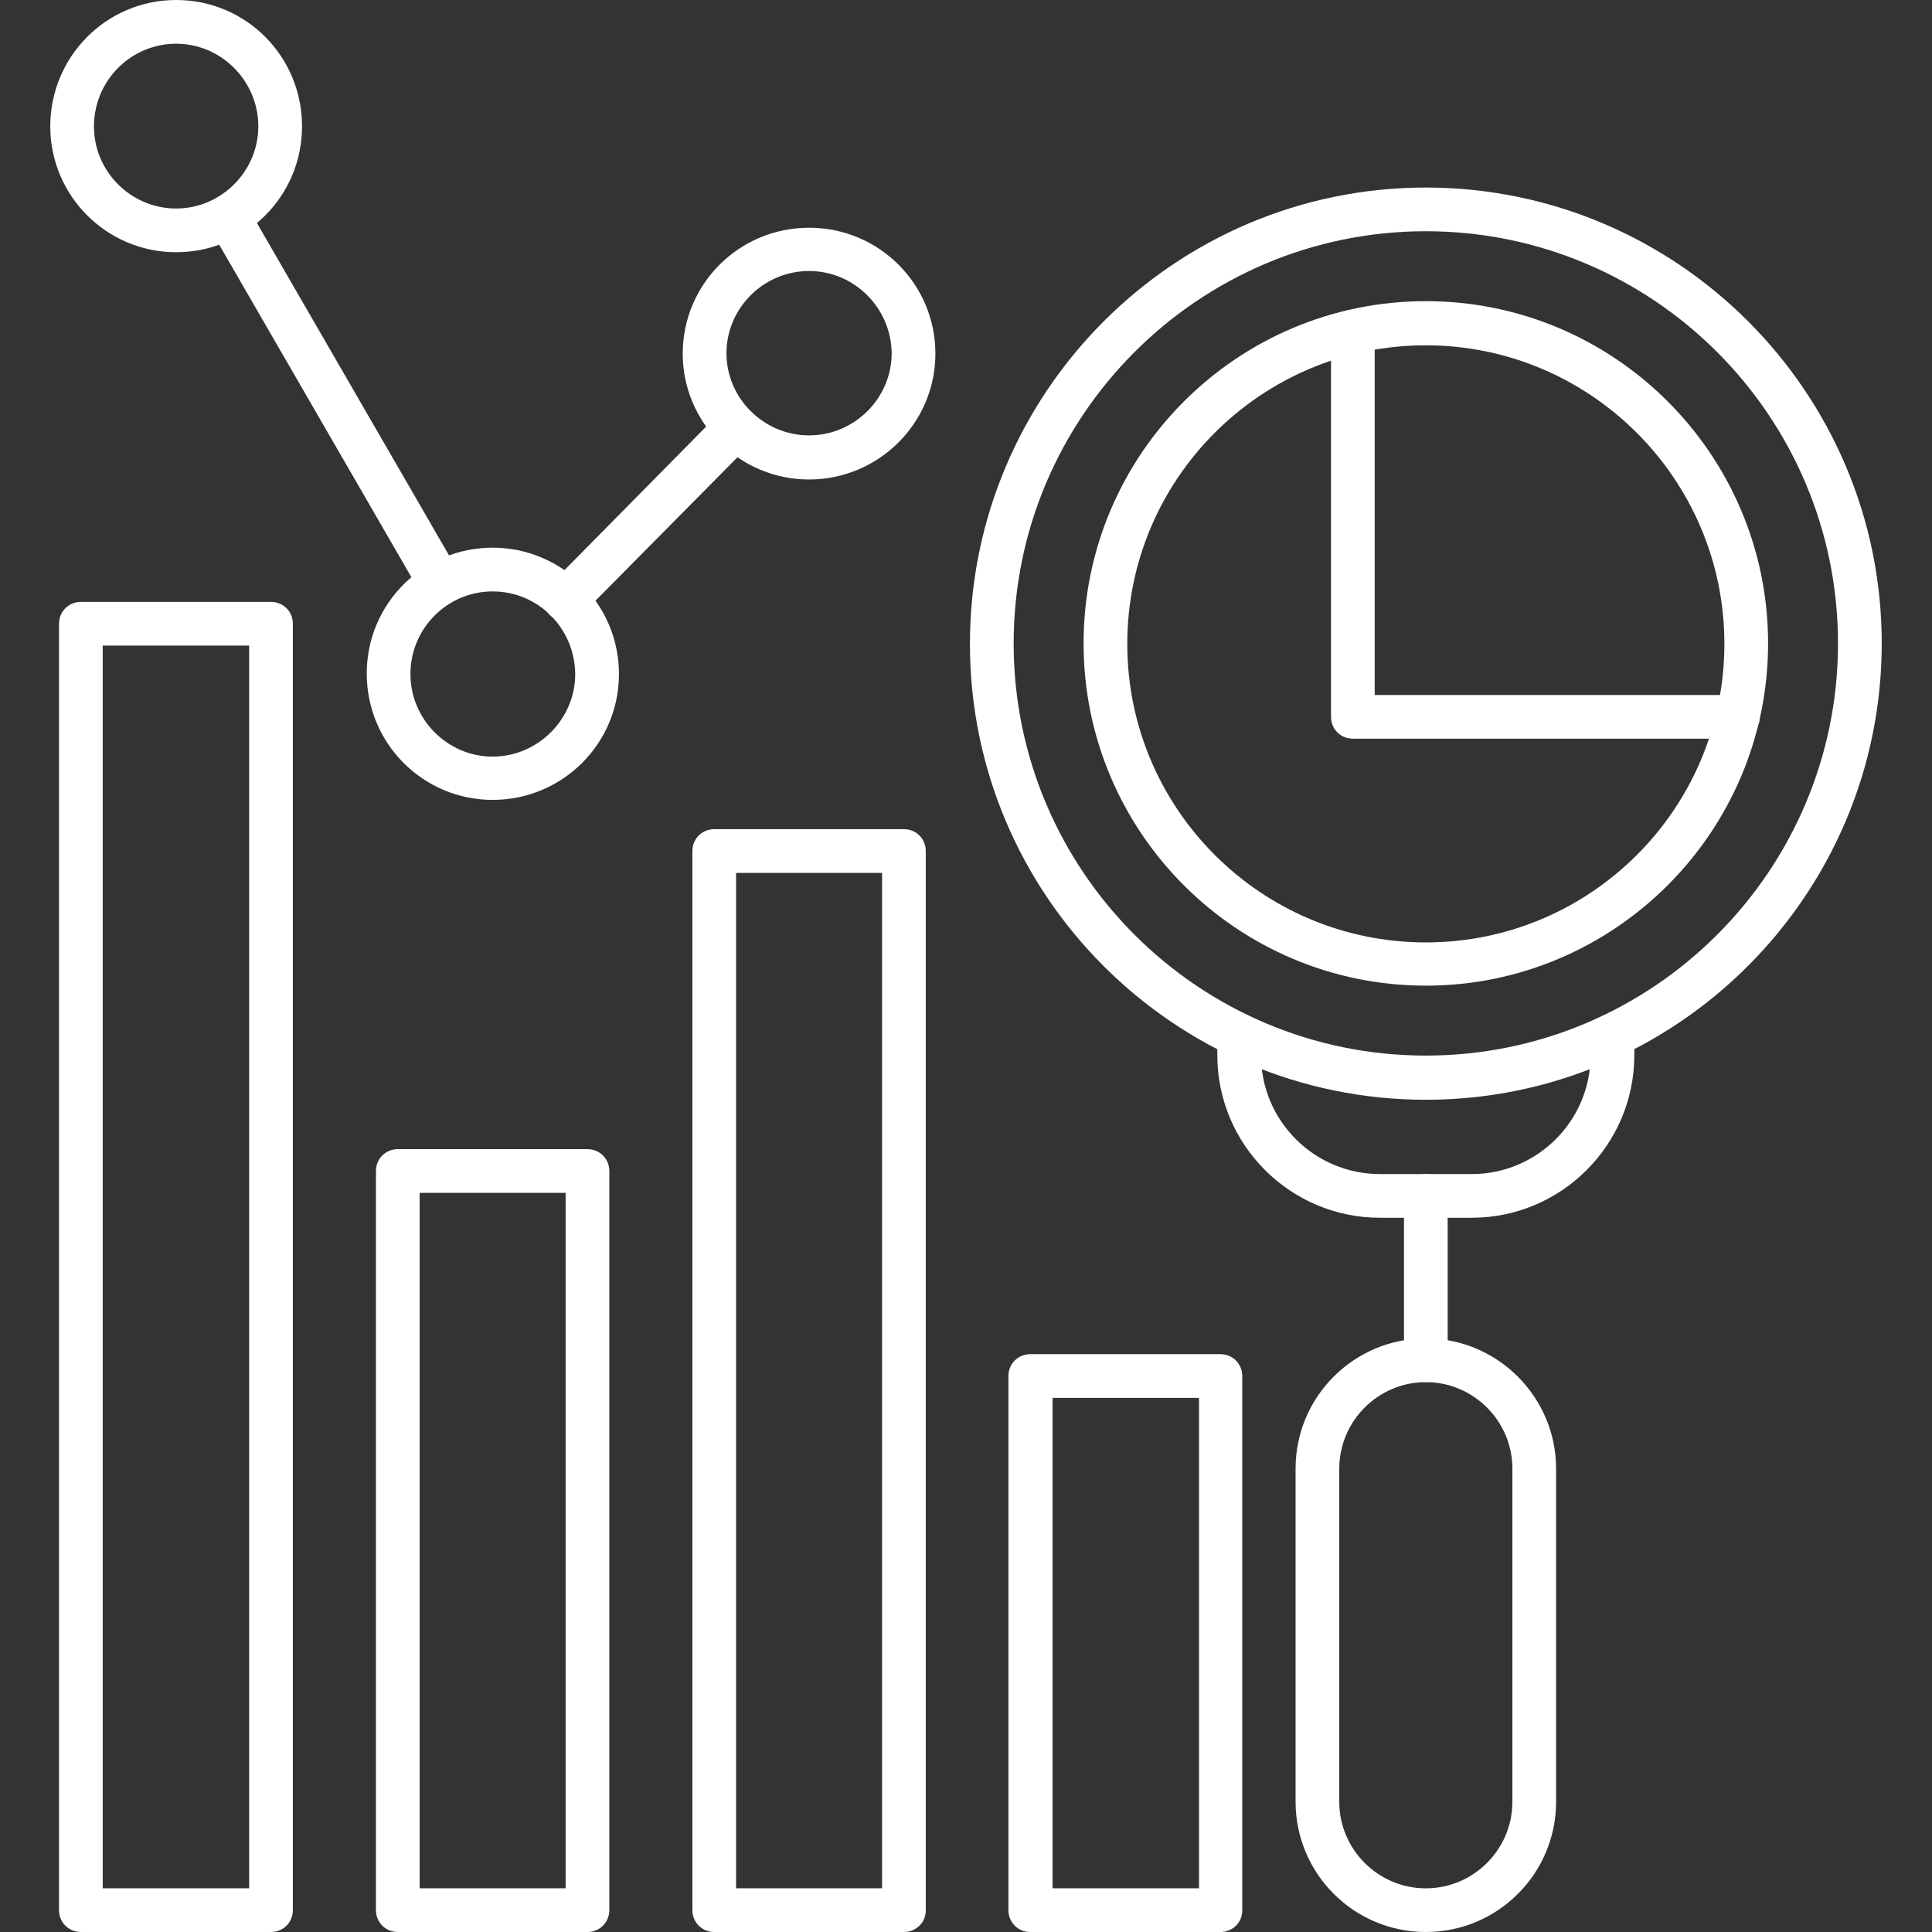 <?xml version="1.0" encoding="UTF-8"?>
<svg id="Layer_1" data-name="Layer 1" xmlns="http://www.w3.org/2000/svg" viewBox="0 0 512 512">
  <rect x="0" y="0" width="512" height="512" fill="#333333" stroke="none"/>
  <defs>
    <style>
      .cls-1 {
        fill: #fff;
      }
    </style>
  </defs>
  <path class="cls-1" d="m377.86,291.45c-66.61,0-120.82-54.21-120.82-120.82s54.21-120.93,120.82-120.93,120.82,54.21,120.82,120.82-54.21,120.93-120.82,120.93Zm0-230.17c-60.24,0-109.23,49-109.23,109.23s49,109.23,109.23,109.23,109.23-49,109.23-109.23-49-109.23-109.23-109.23Z"/>
  <path class="cls-1" d="m377.86,261.21c-50.04,0-90.7-40.66-90.7-90.7s40.66-90.7,90.7-90.7,90.7,40.66,90.7,90.7-40.77,90.7-90.7,90.7Zm0-169.7c-43.67,0-79.12,35.45-79.12,79.12s35.45,79.12,79.12,79.12,79.12-35.45,79.12-79.12-35.56-79.12-79.12-79.12Z"/>
  <path class="cls-1" d="m460.57,195.76h-102.05c-3.24,0-5.79-2.55-5.79-5.79v-102.05c0-3.24,2.55-5.79,5.79-5.79s5.79,2.55,5.79,5.79v96.26h96.26c3.24,0,5.79,2.55,5.79,5.79s-2.66,5.79-5.79,5.79Z"/>
  <path class="cls-1" d="m390.02,322.72h-24.33c-23.75,0-43.09-19.34-43.09-43.09v-5.21c0-3.24,2.55-5.79,5.79-5.79s5.79,2.55,5.79,5.79v5.21c0,17.38,14.13,31.51,31.51,31.51h24.33c17.38,0,31.51-14.13,31.51-31.51v-5.21c0-3.24,2.55-5.79,5.79-5.79s5.79,2.55,5.79,5.79v5.21c0,23.75-19.34,43.09-43.09,43.09Z"/>
  <path class="cls-1" d="m377.86,366.28c-3.24,0-5.79-2.55-5.79-5.79v-43.55c0-3.24,2.55-5.79,5.79-5.79s5.79,2.55,5.79,5.79v43.55c0,3.13-2.66,5.79-5.79,5.79Z"/>
  <path class="cls-1" d="m377.86,512c-19.11,0-34.52-15.52-34.52-34.52v-88.27c0-19.11,15.52-34.52,34.52-34.52s34.52,15.52,34.52,34.52v88.27c0,19.11-15.52,34.52-34.52,34.52Zm0-145.72c-12.63,0-22.94,10.31-22.94,22.94v88.27c0,12.63,10.31,22.94,22.94,22.94s22.94-10.31,22.94-22.94v-88.27c0-12.63-10.31-22.94-22.94-22.94Z"/>
  <path class="cls-1" d="m323.42,512h-50.39c-3.24,0-5.79-2.55-5.79-5.79v-141.55c0-3.24,2.55-5.79,5.79-5.79h50.39c3.24,0,5.79,2.55,5.79,5.79v141.67c0,3.13-2.55,5.68-5.79,5.68h0Zm-44.48-11.58h38.81v-129.97h-38.81v129.97Z"/>
  <path class="cls-1" d="m239.55,512h-50.27c-3.24,0-5.79-2.55-5.79-5.79V225.53c0-3.24,2.55-5.79,5.79-5.79h50.27c3.24,0,5.79,2.55,5.79,5.79v280.79c0,3.13-2.55,5.68-5.79,5.68h0Zm-44.48-11.58h38.69V231.33h-38.69v269.09Z"/>
  <path class="cls-1" d="m155.69,512h-50.27c-3.24,0-5.79-2.55-5.79-5.79v-195.88c0-3.24,2.55-5.79,5.79-5.79h50.27c3.24,0,5.79,2.55,5.79,5.79v195.88c0,3.24-2.55,5.79-5.79,5.79Zm-44.48-11.58h38.69v-184.3h-38.69v184.3Z"/>
  <path class="cls-1" d="m71.82,512H21.43c-3.24,0-5.79-2.55-5.79-5.79V165.3c0-3.24,2.55-5.79,5.79-5.79h50.39c3.24,0,5.79,2.55,5.79,5.79v340.91c0,3.24-2.55,5.79-5.79,5.79Zm-44.6-11.58h38.81V171.09H27.22v329.32Z"/>
  <path class="cls-1" d="m46.68,66.84c-18.42,0-33.36-14.94-33.36-33.36S28.15,0,46.68,0s33.36,14.94,33.36,33.48-14.94,33.36-33.36,33.36Zm0-55.25c-12.05,0-21.78,9.85-21.78,21.89s9.85,21.78,21.78,21.78,21.78-9.85,21.78-21.78-9.73-21.89-21.78-21.89Z"/>
  <path class="cls-1" d="m130.55,211.98c-18.42,0-33.36-14.94-33.36-33.48s14.94-33.36,33.36-33.36,33.48,14.94,33.48,33.48-15.06,33.36-33.48,33.36Zm0-55.25c-12.05,0-21.78,9.85-21.78,21.89s9.85,21.89,21.78,21.89,21.89-9.85,21.89-21.89c-.12-12.16-9.85-21.89-21.89-21.89Z"/>
  <path class="cls-1" d="m214.41,127.07c-18.42,0-33.48-14.94-33.48-33.36s14.94-33.36,33.48-33.36,33.48,14.94,33.48,33.36-15.06,33.36-33.48,33.36Zm0-55.25c-12.05,0-21.89,9.85-21.89,21.78s9.85,21.78,21.89,21.78,21.89-9.85,21.89-21.78c-.12-11.93-9.85-21.78-21.89-21.78Z"/>
  <path class="cls-1" d="m149.89,164.72c-1.51,0-2.9-.58-4.05-1.62-2.32-2.2-2.32-5.91,0-8.22l45.06-45.64c2.2-2.32,5.91-2.32,8.22,0s2.32,5.91,0,8.22l-45.06,45.52c-1.16,1.16-2.66,1.74-4.17,1.74h0Zm-33.25-4.29c-1.97,0-3.94-1.04-4.98-2.9L55.49,60.35c-1.62-2.78-.7-6.26,2.09-7.88s6.26-.7,7.88,2.09l56.18,97.19c1.62,2.78.7,6.26-2.09,7.88-.81.46-1.85.81-2.9.81Z"/>
</svg>